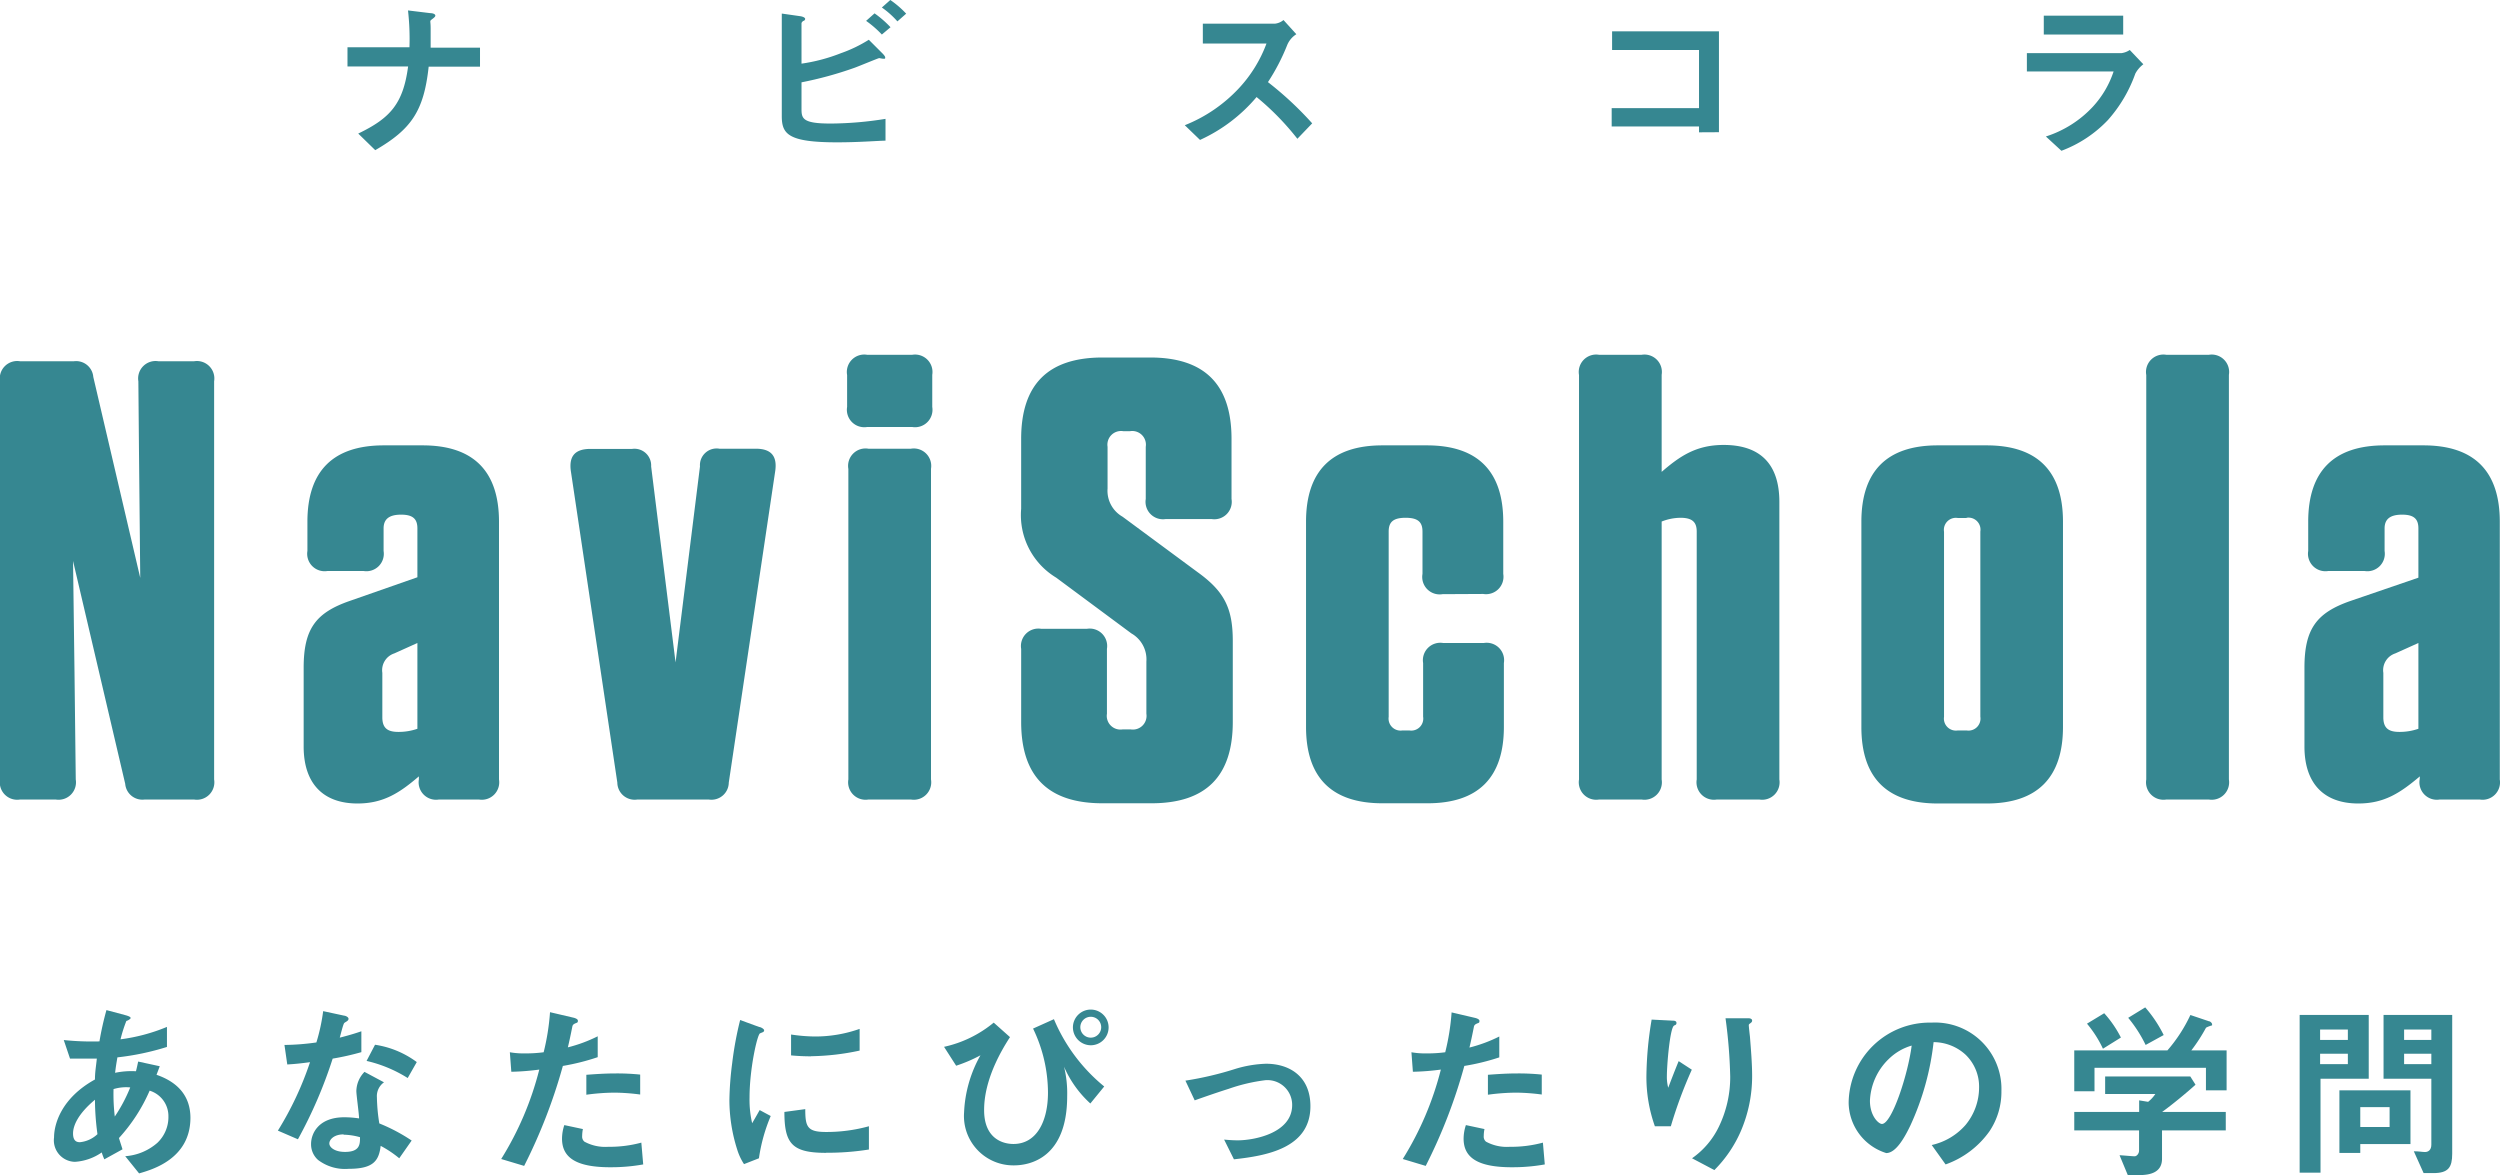 <svg xmlns="http://www.w3.org/2000/svg" width="239.58" height="112.61" viewBox="0 0 239.58 112.61"><defs><style>.cls-1{fill:#368791;}</style></defs><title>logo-navischola-full</title><g id="レイヤー_2" data-name="レイヤー 2"><g id="レイヤー_1-2" data-name="レイヤー 1"><path class="cls-1" d="M7.14,64.44,7.26,74.7a1.67,1.67,0,0,1-1.92,1.92H1.92A1.67,1.67,0,0,1,0,74.7V36.54a1.67,1.67,0,0,1,1.92-1.92H7.08a1.65,1.65,0,0,1,1.86,1.5l4.5,19.26-.12-12.06-.06-6.78a1.67,1.67,0,0,1,1.92-1.92H18.6a1.67,1.67,0,0,1,1.92,1.92V74.7a1.67,1.67,0,0,1-1.92,1.92H13.86A1.65,1.65,0,0,1,12,75.12L7,53.76Z"/><path class="cls-1" d="M40.14,74.4C38.28,76,36.72,77,34.26,77c-3.3,0-5.16-1.92-5.16-5.46V64c0-3.72,1.14-5.28,4.44-6.42L40,55.32V50.64c0-.9-.42-1.32-1.56-1.32s-1.68.42-1.68,1.32V52.8a1.67,1.67,0,0,1-1.92,1.92H31.38a1.67,1.67,0,0,1-1.92-1.92V50c0-4.86,2.46-7.32,7.32-7.32H40.5c4.86,0,7.32,2.46,7.32,7.32V74.7a1.67,1.67,0,0,1-1.92,1.92H42.06a1.67,1.67,0,0,1-1.92-1.92Zm-2-4.26a5.48,5.48,0,0,0,1.86-.3V61.62l-2.22,1a1.69,1.69,0,0,0-1.14,1.86v4.32C36.66,69.72,37.08,70.14,38.16,70.14Z"/><path class="cls-1" d="M61.08,76.62A1.66,1.66,0,0,1,59.16,75L54.72,45.24c-.24-1.5.36-2.22,1.86-2.22h4A1.6,1.6,0,0,1,62.4,44.7l2.34,18.78L67.08,44.7A1.6,1.6,0,0,1,68.94,43h3.48c1.5,0,2.1.72,1.86,2.22L69.84,75a1.66,1.66,0,0,1-1.92,1.62Z"/><path class="cls-1" d="M83.1,40.92A1.67,1.67,0,0,1,81.18,39V35.94A1.67,1.67,0,0,1,83.1,34h4.32a1.67,1.67,0,0,1,1.92,1.92V39a1.67,1.67,0,0,1-1.92,1.92Zm.12,35.7A1.67,1.67,0,0,1,81.3,74.7V44.94A1.67,1.67,0,0,1,83.22,43H87.3a1.67,1.67,0,0,1,1.92,1.92V74.7a1.67,1.67,0,0,1-1.92,1.92Z"/><path class="cls-1" d="M114.78,54.84c2.58,1.86,3.36,3.48,3.36,6.6v7.74c0,5.22-2.58,7.8-7.8,7.8h-4.68c-5.22,0-7.8-2.58-7.8-7.8v-7a1.67,1.67,0,0,1,1.92-1.92h4.38a1.67,1.67,0,0,1,1.92,1.92V68.4a1.31,1.31,0,0,0,1.5,1.5h.78a1.31,1.31,0,0,0,1.5-1.5v-5a2.86,2.86,0,0,0-1.44-2.7l-7.2-5.34a7,7,0,0,1-3.36-6.6V42.06c0-5.22,2.58-7.8,7.8-7.8h4.56c5.22,0,7.8,2.58,7.8,7.8v5.76a1.67,1.67,0,0,1-1.92,1.92h-4.38a1.67,1.67,0,0,1-1.92-1.92v-5a1.31,1.31,0,0,0-1.5-1.5h-.66a1.31,1.31,0,0,0-1.5,1.5v4a2.86,2.86,0,0,0,1.44,2.7Z"/><path class="cls-1" d="M138.24,56.94A1.67,1.67,0,0,1,136.32,55V50.94c0-.9-.42-1.32-1.62-1.32s-1.62.42-1.62,1.32V68.7A1.15,1.15,0,0,0,134.4,70h.66a1.15,1.15,0,0,0,1.32-1.32V63.54a1.67,1.67,0,0,1,1.92-1.92h3.9a1.67,1.67,0,0,1,1.92,1.92v6.12c0,4.86-2.46,7.32-7.32,7.32h-4.32c-4.86,0-7.32-2.46-7.32-7.32V50c0-4.86,2.46-7.32,7.32-7.32h4.26c4.86,0,7.32,2.46,7.32,7.32v5a1.67,1.67,0,0,1-1.92,1.92Z"/><path class="cls-1" d="M159.24,74.7a1.67,1.67,0,0,1-1.92,1.92h-4.08a1.67,1.67,0,0,1-1.92-1.92V35.94A1.67,1.67,0,0,1,153.24,34h4.08a1.67,1.67,0,0,1,1.92,1.92v9.3c1.74-1.5,3.3-2.58,5.94-2.58,3.48,0,5.34,1.8,5.34,5.46V74.7a1.67,1.67,0,0,1-1.92,1.92h-4.08a1.67,1.67,0,0,1-1.92-1.92V50.94c0-.9-.42-1.32-1.56-1.32a5,5,0,0,0-1.8.36Z"/><path class="cls-1" d="M190.38,77H185.7c-4.86,0-7.32-2.46-7.32-7.32V50c0-4.86,2.46-7.32,7.32-7.32h4.68c4.86,0,7.32,2.46,7.32,7.32V69.66C197.7,74.52,195.24,77,190.38,77Zm-1.92-27.36h-.84a1.15,1.15,0,0,0-1.32,1.32V68.7A1.15,1.15,0,0,0,187.62,70h.84a1.15,1.15,0,0,0,1.32-1.32V50.94A1.15,1.15,0,0,0,188.46,49.62Z"/><path class="cls-1" d="M207.6,76.62a1.67,1.67,0,0,1-1.92-1.92V35.94A1.67,1.67,0,0,1,207.6,34h4.08a1.67,1.67,0,0,1,1.92,1.92V74.7a1.67,1.67,0,0,1-1.92,1.92Z"/><path class="cls-1" d="M231.9,74.4C230,76,228.48,77,226,77c-3.3,0-5.16-1.92-5.16-5.46V64c0-3.72,1.14-5.28,4.44-6.42l6.48-2.22V50.64c0-.9-.42-1.32-1.56-1.32s-1.68.42-1.68,1.32V52.8a1.67,1.67,0,0,1-1.92,1.92h-3.48a1.67,1.67,0,0,1-1.92-1.92V50c0-4.86,2.46-7.32,7.32-7.32h3.72c4.86,0,7.32,2.46,7.32,7.32V74.7a1.67,1.67,0,0,1-1.92,1.92h-3.84a1.67,1.67,0,0,1-1.92-1.92Zm-2-4.26a5.48,5.48,0,0,0,1.86-.3V61.62l-2.22,1a1.69,1.69,0,0,0-1.14,1.86v4.32C228.42,69.72,228.84,70.14,229.92,70.14Z"/><path class="cls-1" d="M41.08,6.39c-.46,4.25-1.66,6-5.12,8l-1.63-1.59c3.05-1.47,4.3-2.83,4.78-6.43H33.3V4.53h5.94A24.33,24.33,0,0,0,39.1,1l2.14.26c.22,0,.48.08.48.24s-.38.36-.45.46,0,.13,0,.79c0,0,0,1,0,1.82H46V6.39Z"/><path class="cls-1" d="M80.22,13.64c-4.71,0-5.3-.8-5.3-2.52V1.3l1.76.25c.32.05.48.16.48.26S77.06,2,77,2s-.19.18-.19.21V6.1a16.72,16.72,0,0,0,3.77-1,13.19,13.19,0,0,0,2.68-1.29l1.33,1.33s.24.24.24.36,0,.13-.15.13-.35-.06-.43-.06-2,.8-2.37.93a35.34,35.34,0,0,1-5.07,1.39v2.53c0,.93.09,1.42,2.77,1.42a33.73,33.73,0,0,0,5.28-.45v2.09C84.09,13.49,82.36,13.64,80.22,13.64ZM84.51,3.31A9.87,9.87,0,0,0,83,2l.81-.72a10,10,0,0,1,1.53,1.33ZM86,2.05A8.34,8.34,0,0,0,84.51.72L85.32,0a9.12,9.12,0,0,1,1.52,1.31Z"/><path class="cls-1" d="M124.33,13.3a25.33,25.33,0,0,0-3.91-4A15.44,15.44,0,0,1,115,13.41L113.54,12a14.32,14.32,0,0,0,5.11-3.46,12.81,12.81,0,0,0,2.72-4.37h-6.1V2.27h6.9a1.54,1.54,0,0,0,.83-.35l1.23,1.36a2.25,2.25,0,0,0-.86,1,19.72,19.72,0,0,1-1.86,3.59,32.37,32.37,0,0,1,4.24,3.95Z"/><path class="cls-1" d="M162.82,12.68v-.56h-8.37V10.36h8.37V4.79h-8.33V3h10.24v9.67Z"/><path class="cls-1" d="M204.63,7.06A13.44,13.44,0,0,1,202,11.51a11.86,11.86,0,0,1-4.45,2.94l-1.49-1.37a10.5,10.5,0,0,0,4.49-2.84,9.26,9.26,0,0,0,2-3.39h-8.31V5.09h9.08a1.9,1.9,0,0,0,.78-.3l1.3,1.37A2.73,2.73,0,0,0,204.63,7.06Zm-8.77-3.75V1.5h7.61V3.31Z"/><path class="cls-1" d="M13.33,112.45,12,110.8a5.22,5.22,0,0,0,3.08-1.28A3.4,3.4,0,0,0,16.14,107a2.55,2.55,0,0,0-1.8-2.48,16.35,16.35,0,0,1-2.94,4.54c.13.43.16.5.34,1.08L10,111.1a4.85,4.85,0,0,1-.25-.66,5.07,5.07,0,0,1-2.57.9,2.06,2.06,0,0,1-2-2.34c0-1.23.66-3.75,3.92-5.55,0-.7.09-1.15.18-2-1.13,0-1.6,0-2.57,0l-.6-1.78a26.4,26.4,0,0,0,3.42.13,29.54,29.54,0,0,1,.67-3l1.87.5c.45.13.45.22.45.27s-.21.22-.41.27a13.3,13.3,0,0,0-.56,1.76A17.38,17.38,0,0,0,16,98.41v1.92a24.83,24.83,0,0,1-4.75,1c-.11.67-.13.75-.22,1.48a7.64,7.64,0,0,1,2-.15c.09-.36.14-.59.21-.93l2.07.45L15,103c2,.69,3.25,2,3.25,4.14C18.23,111.07,14.57,112.09,13.33,112.45ZM9.1,105.39C7.48,106.74,7,107.88,7,108.62s.36.84.66.84a2.87,2.87,0,0,0,1.68-.77A24.74,24.74,0,0,1,9.1,105.39Zm1.78-1A18.27,18.27,0,0,0,11,107a14.86,14.86,0,0,0,1.48-2.79A4.12,4.12,0,0,0,10.88,104.37Z"/><path class="cls-1" d="M31.88,101.45a43.56,43.56,0,0,1-3.33,7.73l-1.92-.83a31,31,0,0,0,3.08-6.56c-.83.11-1.34.17-2.18.22l-.27-1.87a23.27,23.27,0,0,0,3.06-.24,18.12,18.12,0,0,0,.65-3l2,.43c.09,0,.43.11.43.31s-.3.29-.41.4-.36,1.17-.43,1.4c1.06-.27,1.6-.45,2.07-.61v2A25.36,25.36,0,0,1,31.88,101.45ZM38.26,111a10.23,10.23,0,0,0-1.78-1.19c-.17,1.44-.71,2.2-3.06,2.2a4.27,4.27,0,0,1-2.94-.85,2,2,0,0,1-.67-1.53c0-1,.71-2.56,3.19-2.56a9.59,9.59,0,0,1,1.41.11c0-.41-.26-2.25-.26-2.63a2.71,2.71,0,0,1,.78-1.83l1.87,1a1.62,1.62,0,0,0-.68,1.44,17.32,17.32,0,0,0,.23,2.5,16.82,16.82,0,0,1,3.1,1.64Zm-5.33-2.29c-.94,0-1.37.51-1.37.87s.5.81,1.5.81c1.45,0,1.44-.76,1.44-1.41A6.15,6.15,0,0,0,32.93,108.74Zm6.14-5.4a12.77,12.77,0,0,0-3.94-1.64l.81-1.55a8.94,8.94,0,0,1,4,1.66Z"/><path class="cls-1" d="M53.94,102.15a51.6,51.6,0,0,1-3.71,9.58l-2.2-.66a30.12,30.12,0,0,0,3.65-8.57,23.74,23.74,0,0,1-2.68.21l-.14-1.87a7.68,7.68,0,0,0,1.46.11,13.12,13.12,0,0,0,1.78-.11A22.31,22.31,0,0,0,52.71,97l2.22.52s.45.09.45.29-.06.18-.22.25-.27.13-.31.31c-.16.81-.3,1.46-.43,2a14,14,0,0,0,2.86-1.06v2A21.63,21.63,0,0,1,53.94,102.15Zm4.55,9.71c-3.24,0-4.63-.9-4.63-2.74a4.16,4.16,0,0,1,.22-1.3l1.78.38a3.49,3.49,0,0,0-.07.67.62.62,0,0,0,.22.54,4.18,4.18,0,0,0,2.28.49,11.59,11.59,0,0,0,3.17-.4l.18,2.09A17.61,17.61,0,0,1,58.49,111.86Zm.4-7.15a20.64,20.64,0,0,0-2.7.2V103c.93-.07,1.83-.13,2.79-.13a21.38,21.38,0,0,1,2.37.11v1.91A19.69,19.69,0,0,0,58.89,104.71Z"/><path class="cls-1" d="M72.73,111l-1.43.56a5.53,5.53,0,0,1-.66-1.42,15.69,15.69,0,0,1-.74-4.74,30.8,30.8,0,0,1,.27-3.54,33.12,33.12,0,0,1,.76-4.11l1.83.67c.13,0,.47.18.47.32a.21.21,0,0,1-.09.16l-.31.13c-.27.16-1,3.42-1,6.14a10,10,0,0,0,.25,2.47c.22-.38.33-.56.72-1.26l1.06.57A16.33,16.33,0,0,0,72.73,111Zm6.44-.52c-3.27,0-4-.88-4-3.92l2-.27c0,1.71.2,2.19,2,2.19a15.17,15.17,0,0,0,4.1-.55v2.23A25.12,25.12,0,0,1,79.17,110.47Zm-1.44-9.25c-.14,0-1,0-1.92-.09v-2a16.3,16.3,0,0,0,2.3.19,12.78,12.78,0,0,0,4.27-.73v2.08A23.47,23.47,0,0,1,77.73,101.22Z"/><path class="cls-1" d="M90.47,100.32A11.25,11.25,0,0,0,95.23,98l1.56,1.39c-2.32,3.56-2.48,6-2.48,7,0,2.72,1.78,3.24,2.81,3.24,2.25,0,3.31-2.22,3.31-4.92A14.19,14.19,0,0,0,99,98.57l2-.9a16.64,16.64,0,0,0,4.82,6.45l-1.33,1.63a10.33,10.33,0,0,1-2.52-3.52,10.62,10.62,0,0,1,.3,2.82c0,5.91-3.56,6.63-5.09,6.63a4.73,4.73,0,0,1-4.79-5.08,12.16,12.16,0,0,1,1.57-5.47,14.18,14.18,0,0,1-2.33,1Zm12.35-1.88a1.71,1.71,0,1,1,1.71,1.73A1.72,1.72,0,0,1,102.82,98.44Zm2.71,0a1,1,0,0,0-1-1,1,1,0,0,0-1,1,1,1,0,1,0,2,0Z"/><path class="cls-1" d="M118.25,111.1l-.94-1.89c.67.06,1,.07,1.32.07,1.49,0,5.2-.66,5.2-3.38a2.37,2.37,0,0,0-2.59-2.38,16.91,16.91,0,0,0-3.51.83c-.36.11-1.53.49-3.24,1.1l-.89-1.89a31.62,31.62,0,0,0,4.83-1.14,11.27,11.27,0,0,1,2.9-.48c2.23,0,4.25,1.2,4.25,4.07C125.58,110.06,121.31,110.76,118.25,111.1Z"/><path class="cls-1" d="M140.33,102.15a50.8,50.8,0,0,1-3.7,9.58l-2.2-.66a30.12,30.12,0,0,0,3.65-8.57,23.74,23.74,0,0,1-2.68.21l-.14-1.87a7.68,7.68,0,0,0,1.46.11,13.12,13.12,0,0,0,1.78-.11,22.31,22.31,0,0,0,.61-3.82l2.22.52s.45.09.45.29-.06.18-.22.25-.27.13-.31.31c-.16.81-.3,1.46-.43,2a14,14,0,0,0,2.86-1.06v2A21.54,21.54,0,0,1,140.33,102.15Zm4.56,9.71c-3.24,0-4.63-.9-4.63-2.74a4.16,4.16,0,0,1,.22-1.3l1.78.38a3.49,3.49,0,0,0-.07.67.62.62,0,0,0,.22.54,4.18,4.18,0,0,0,2.28.49,11.59,11.59,0,0,0,3.17-.4l.18,2.09A17.61,17.61,0,0,1,144.89,111.86Zm.4-7.15a20.64,20.64,0,0,0-2.7.2V103c.93-.07,1.83-.13,2.79-.13a21.38,21.38,0,0,1,2.37.11v1.91A19.69,19.69,0,0,0,145.29,104.71Z"/><path class="cls-1" d="M160.12,107.93h-1.53a14.06,14.06,0,0,1-.81-4.89,34.29,34.29,0,0,1,.5-5.33l2,.1c.11,0,.38,0,.38.22s-.18.2-.25.27c-.38.31-.67,3.74-.67,4.83a4,4,0,0,0,.13,1.11c.23-.61.59-1.55,1-2.55l1.26.82A42.53,42.53,0,0,0,160.12,107.93Zm6.69.51a12.07,12.07,0,0,1-2.52,3.69L162.15,111a7.8,7.8,0,0,0,2.56-3,10.9,10.9,0,0,0,1.1-4.82,48.28,48.28,0,0,0-.45-5.6h2.17c.06,0,.38,0,.38.23s-.32.27-.32.43.09.92.11,1.1c.1,1.26.21,2.59.21,3.78A13.31,13.31,0,0,1,166.81,108.44Z"/><path class="cls-1" d="M190.65,108.42a8.73,8.73,0,0,1-4.2,3.17l-1.33-1.86a6.05,6.05,0,0,0,3.24-1.92,5.64,5.64,0,0,0,1.3-3.59,4.25,4.25,0,0,0-1.3-3.15,4.56,4.56,0,0,0-3.06-1.2,25.88,25.88,0,0,1-2.23,8c-.54,1.12-1.37,2.63-2.31,2.63a5.12,5.12,0,0,1-3.6-4.85A7.77,7.77,0,0,1,185.1,98a6.36,6.36,0,0,1,6.7,6.55A6.78,6.78,0,0,1,190.65,108.42ZM181,101.49a5.88,5.88,0,0,0-1.8,4c0,1.46.83,2.22,1.15,2.22.94,0,2.49-4.7,2.85-7.51A5.23,5.23,0,0,0,181,101.49Z"/><path class="cls-1" d="M211.4,104.49v-2.16H200.72v2.25h-1.94v-3.92h8.93a14.5,14.5,0,0,0,2.2-3.39l1.78.6c.11,0,.3.16.3.3s0,.09-.07.11-.45.15-.52.22a16,16,0,0,1-1.4,2.16h3.38v3.83Zm-4.21,3.84v2.72c0,1.26-1.05,1.56-2.15,1.56h-1.13l-.79-1.9c.21,0,1.22.1,1.44.1s.43-.27.43-.54v-1.94h-6.21v-1.77H205v-1.11l.86.14a3.24,3.24,0,0,0,.69-.75h-4.81v-1.68h8.16l.5.79c-.81.74-2.23,1.91-3.2,2.61h6.1v1.77Zm-5.66-7.83A10.93,10.93,0,0,0,200,98.1l1.65-1a10.61,10.61,0,0,1,1.6,2.33Zm4.09-.36a12.64,12.64,0,0,0-1.67-2.6l1.63-1a12.18,12.18,0,0,1,1.77,2.65Z"/><path class="cls-1" d="M222.38,103.38v9h-2V97.26H227v6.12ZM225,98.66h-2.66v1H225Zm0,2.32h-2.66v1H225Zm1.19,8.66v.85h-2v-6H231v5.15ZM229,106.1h-2.81V108H229Zm4.16,6.32h-.9l-.94-2.09c.54,0,.79.07,1.08.07s.6-.18.6-.7v-6.32h-4.58V97.26H235v13.3C235,111.86,234.64,112.42,233.2,112.42ZM233,98.66h-2.61v1H233Zm0,2.32h-2.61v1H233Z"/></g></g></svg>